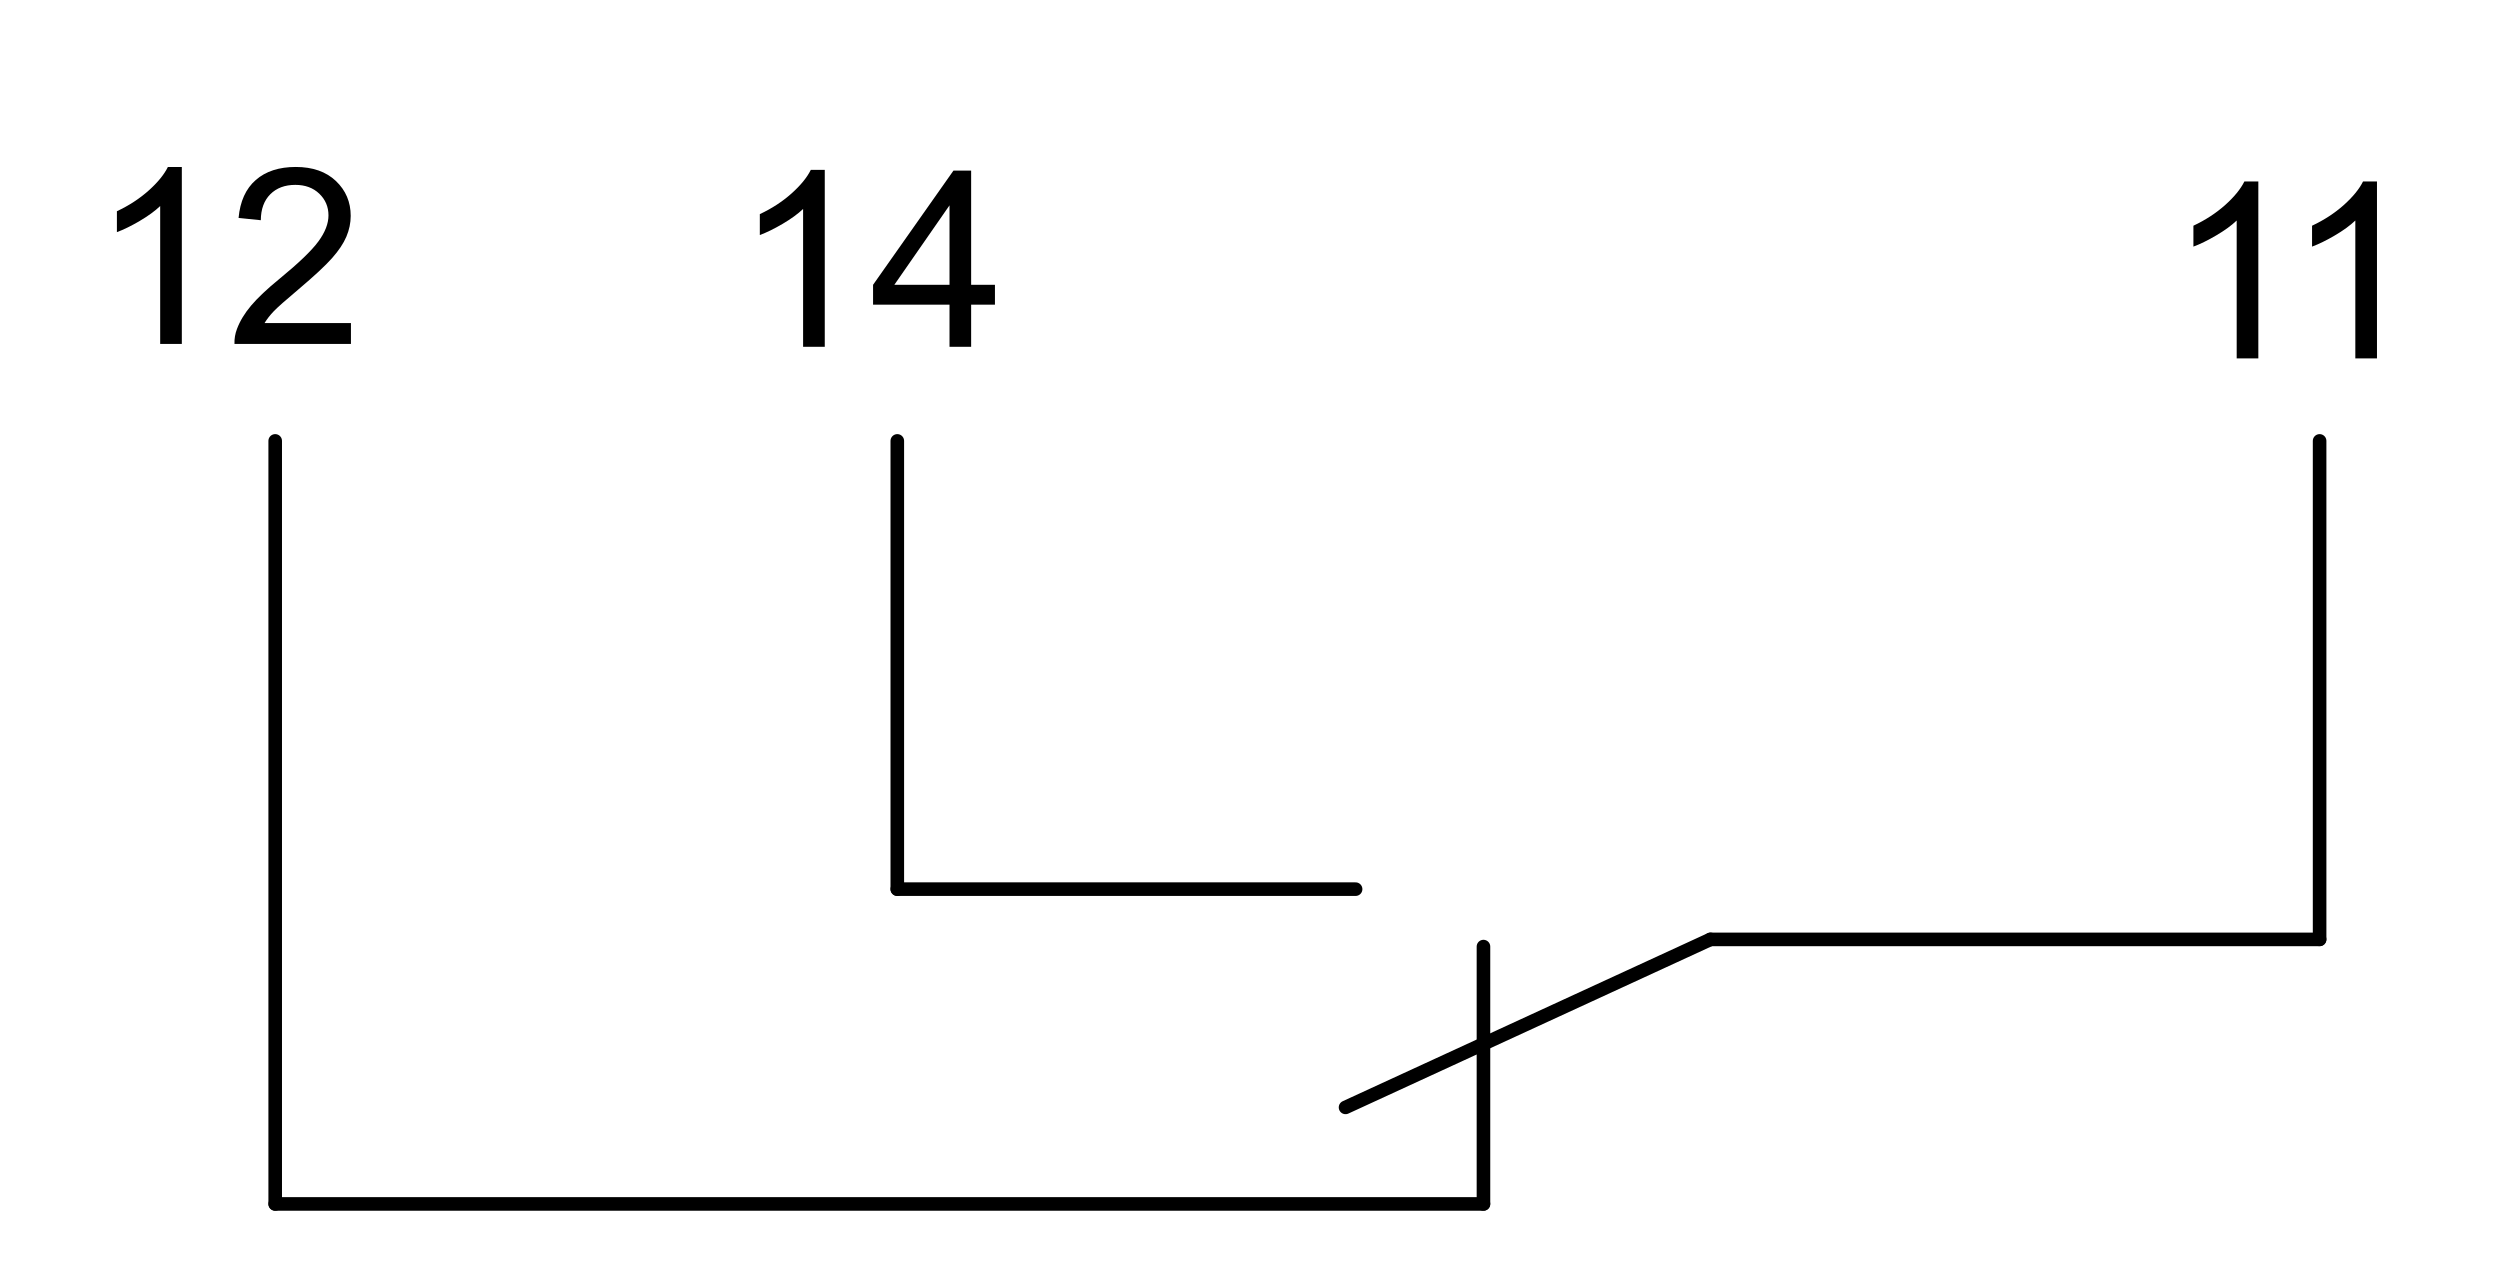 <?xml version="1.0" encoding="utf-8"?>
<!-- Generator: Adobe Illustrator 16.0.0, SVG Export Plug-In . SVG Version: 6.00 Build 0)  -->
<!DOCTYPE svg PUBLIC "-//W3C//DTD SVG 1.1//EN" "http://www.w3.org/Graphics/SVG/1.1/DTD/svg11.dtd">
<svg version="1.1" id="Réteg_1" xmlns="http://www.w3.org/2000/svg" xmlns:xlink="http://www.w3.org/1999/xlink" x="0px" y="0px"
	 width="138px" height="71px" viewBox="0 0 138 71" enable-background="new 0 0 138 71" xml:space="preserve">
<g id="LINE_122_">
	
		<line fill="none" stroke="#000000" stroke-width="0.75" stroke-linecap="round" stroke-linejoin="round" x1="15.191" y1="24.338" x2="15.191" y2="66.457"/>
</g>
<g id="LINE_123_">
	
		<line fill="none" stroke="#000000" stroke-width="0.75" stroke-linecap="round" stroke-linejoin="round" x1="15.191" y1="66.457" x2="81.887" y2="66.457"/>
</g>
<g id="LINE_124_">
	
		<line fill="none" stroke="#000000" stroke-width="0.75" stroke-linecap="round" stroke-linejoin="round" x1="81.887" y1="66.457" x2="81.887" y2="52.252"/>
</g>
<g id="LINE_125_">
	
		<line fill="none" stroke="#000000" stroke-width="0.75" stroke-linecap="round" stroke-linejoin="round" x1="74.829" y1="49.081" x2="49.531" y2="49.081"/>
</g>
<g id="LINE_126_">
	
		<line fill="none" stroke="#000000" stroke-width="0.75" stroke-linecap="round" stroke-linejoin="round" x1="49.531" y1="49.081" x2="49.531" y2="24.338"/>
</g>
<g id="LINE_127_">
	
		<line fill="none" stroke="#000000" stroke-width="0.75" stroke-linecap="round" stroke-linejoin="round" x1="128.042" y1="51.854" x2="128.042" y2="24.338"/>
</g>
<g id="LINE_128_">
	
		<line fill="none" stroke="#000000" stroke-width="0.75" stroke-linecap="round" stroke-linejoin="round" x1="128.042" y1="51.854" x2="94.417" y2="51.854"/>
</g>
<g id="LINE_129_">
	
		<line fill="none" stroke="#000000" stroke-width="0.75" stroke-linecap="round" stroke-linejoin="round" x1="94.417" y1="51.854" x2="74.274" y2="61.128"/>
</g>
<g id="MTEXT_9_">
	<g>
		<path d="M10.037,18.985H8.842v-7.611c-0.288,0.274-0.665,0.549-1.131,0.823c-0.467,0.274-0.886,0.48-1.258,0.617V11.66
			c0.668-0.314,1.252-0.695,1.752-1.142s0.854-0.88,1.062-1.3h0.77V18.985z"/>
		<path d="M19.372,17.837v1.148h-6.429c-0.009-0.288,0.037-0.564,0.139-0.83c0.164-0.438,0.426-0.869,0.786-1.294
			c0.36-0.424,0.881-0.916,1.563-1.473c1.058-0.867,1.772-1.554,2.144-2.061c0.372-0.506,0.557-0.985,0.557-1.437
			c0-0.473-0.169-0.873-0.507-1.198s-0.78-0.487-1.324-0.487c-0.575,0-1.035,0.172-1.38,0.517c-0.345,0.345-0.52,0.823-0.524,1.434
			l-1.228-0.126c0.084-0.916,0.4-1.614,0.949-2.094c0.548-0.48,1.285-0.72,2.209-0.72c0.933,0,1.672,0.259,2.216,0.776
			c0.544,0.518,0.816,1.159,0.816,1.924c0,0.389-0.08,0.772-0.239,1.147c-0.159,0.376-0.424,0.772-0.793,1.188
			s-0.983,0.986-1.841,1.712c-0.716,0.602-1.177,1.01-1.38,1.224c-0.204,0.215-0.372,0.43-0.504,0.647H19.372z"/>
	</g>
</g>
<g id="MTEXT_10_">
	<g>
		<path d="M45.526,19.145h-1.195v-7.611c-0.287,0.274-0.664,0.549-1.131,0.823c-0.467,0.274-0.886,0.48-1.258,0.617v-1.154
			c0.668-0.314,1.252-0.695,1.752-1.142s0.854-0.88,1.062-1.3h0.771V19.145z"/>
		<path d="M52.413,19.145v-2.329h-4.22v-1.095l4.438-6.304h0.976v6.304h1.314v1.095h-1.314v2.329H52.413z M52.413,15.721v-4.386
			l-3.045,4.386H52.413z"/>
	</g>
</g>
<g id="MTEXT_11_">
	<g>
		<path d="M124.659,19.784h-1.194v-7.611c-0.287,0.274-0.664,0.549-1.131,0.823c-0.467,0.274-0.886,0.48-1.258,0.617v-1.154
			c0.668-0.314,1.252-0.695,1.752-1.142s0.854-0.88,1.062-1.3h0.77V19.784z"/>
		<path d="M131.208,19.784h-1.194v-7.611c-0.287,0.274-0.664,0.549-1.131,0.823c-0.467,0.274-0.886,0.48-1.258,0.617v-1.154
			c0.668-0.314,1.252-0.695,1.752-1.142s0.854-0.88,1.062-1.3h0.77V19.784z"/>
	</g>
</g>
<g>
</g>
<g>
</g>
<g>
</g>
<g>
</g>
<g>
</g>
<g>
</g>
</svg>
